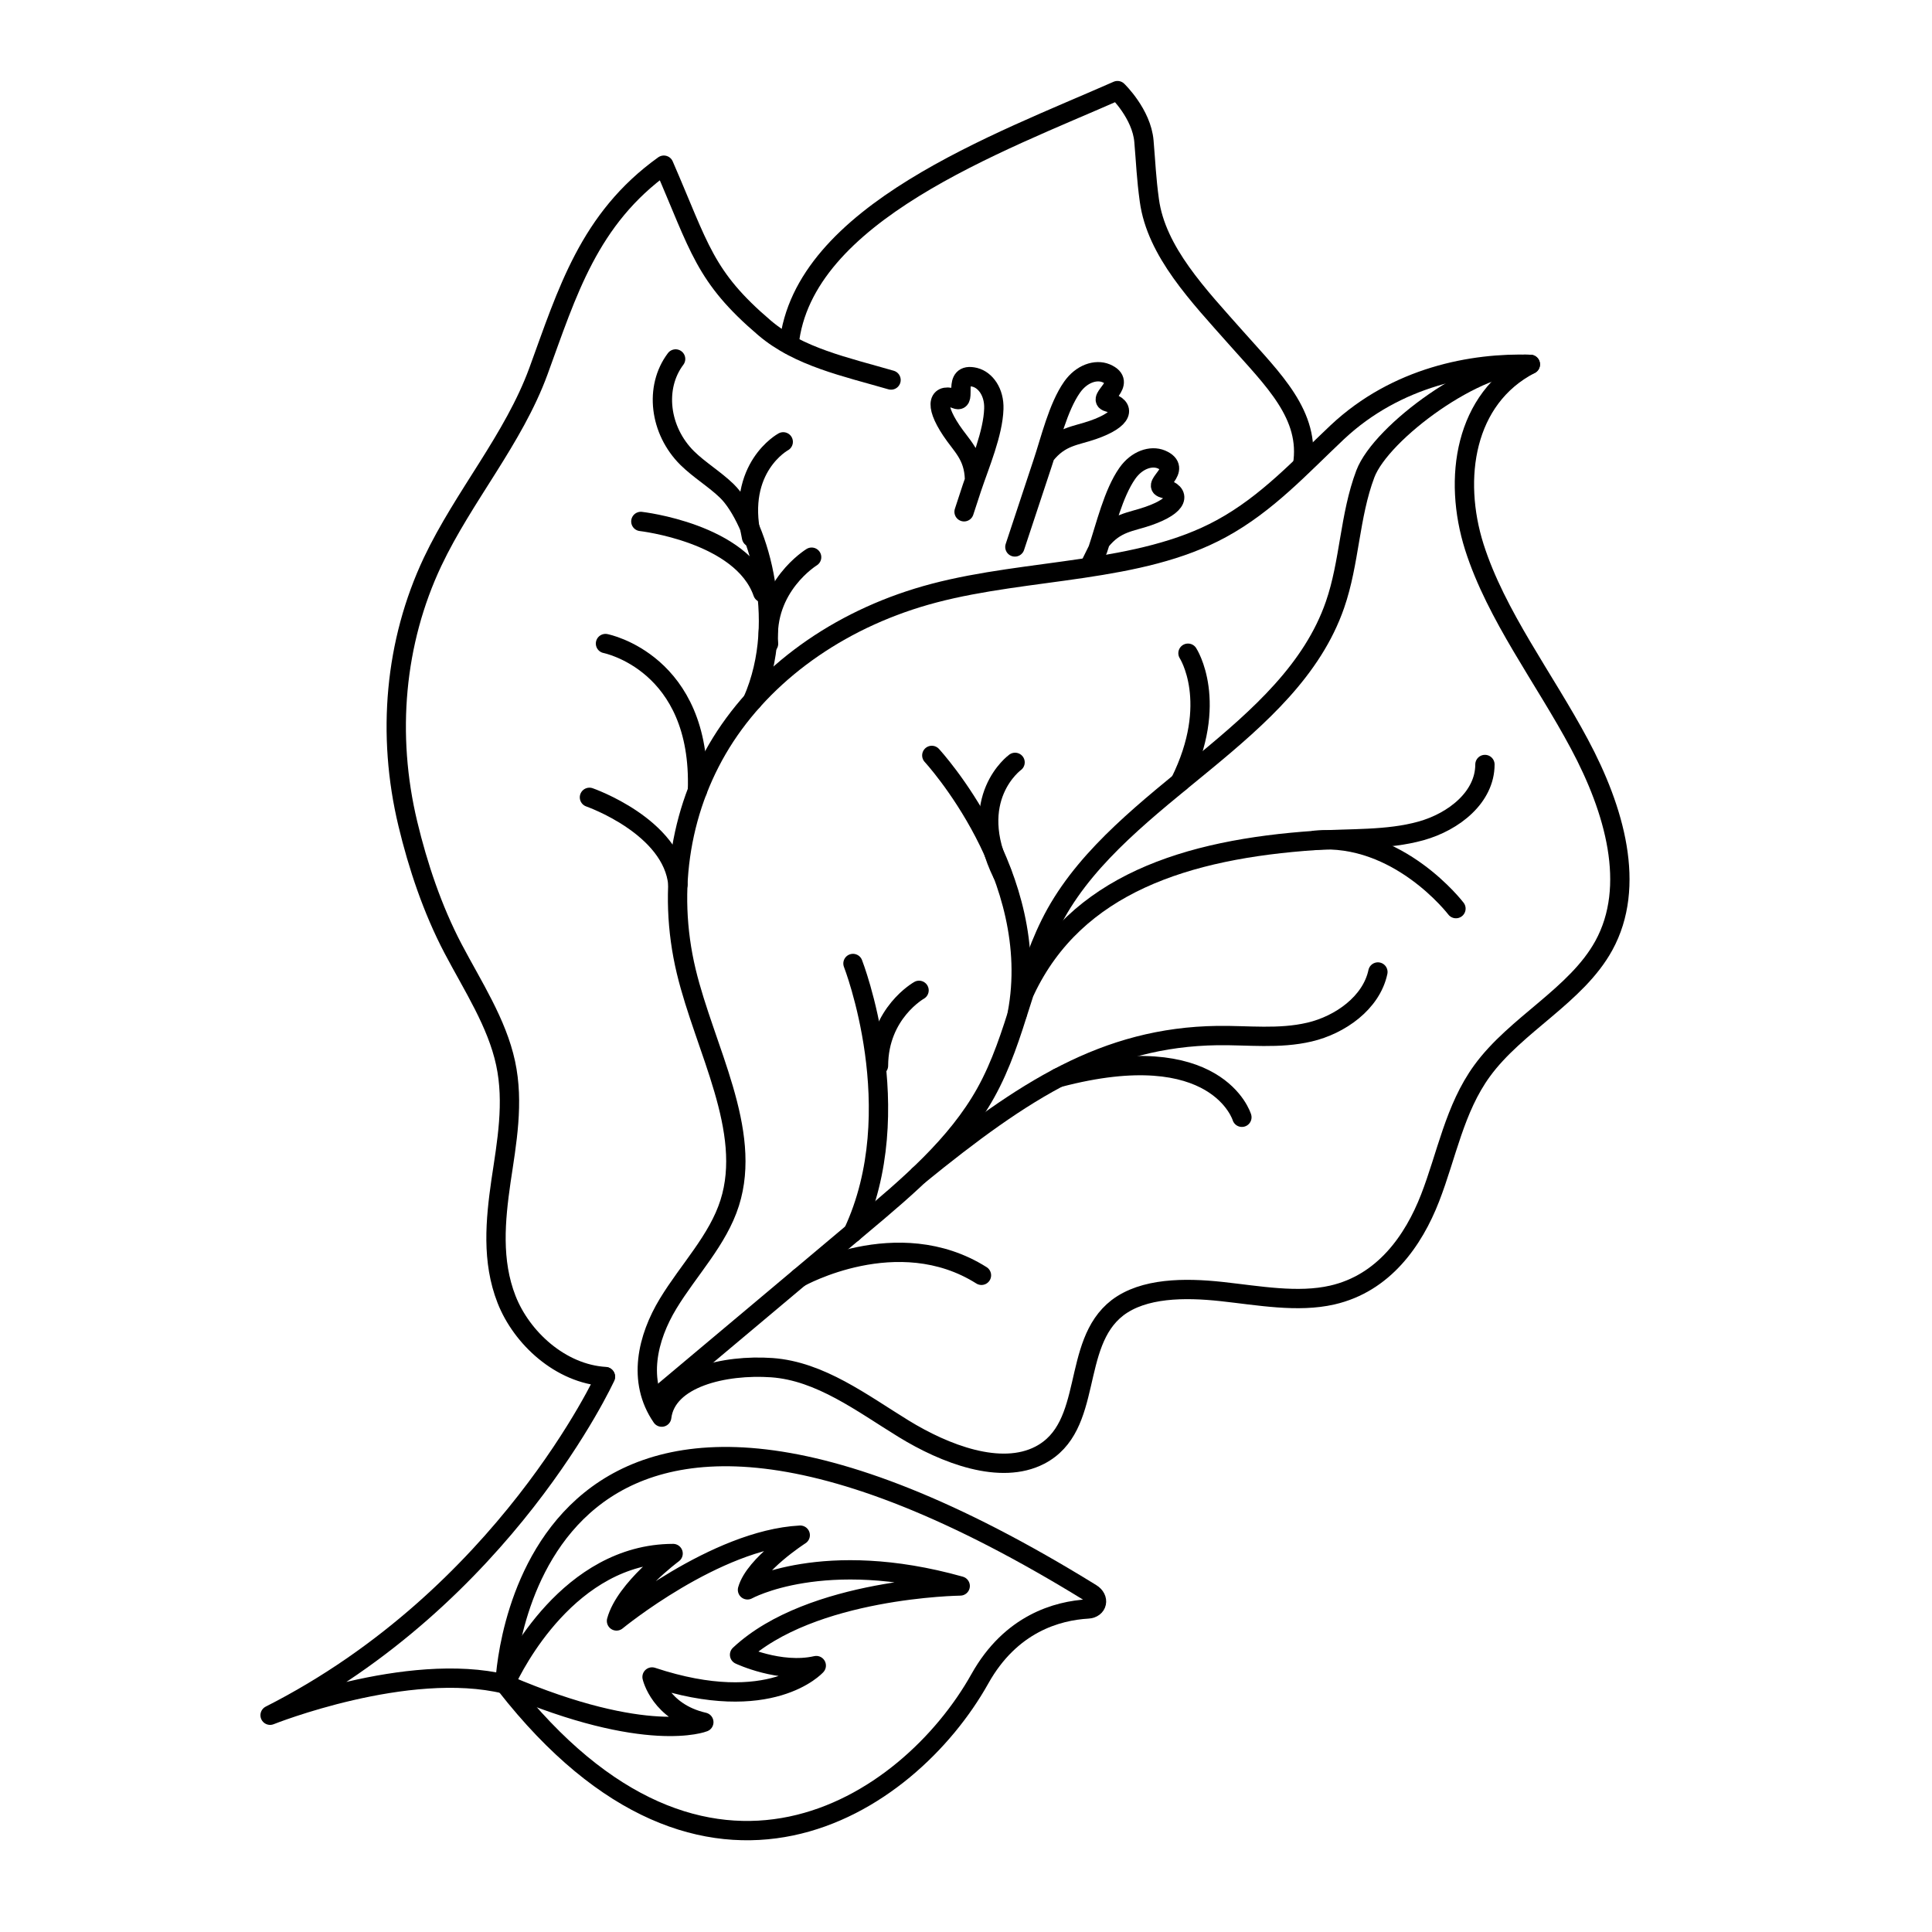 <?xml version="1.0" encoding="utf-8"?> <svg xmlns="http://www.w3.org/2000/svg" xmlns:xlink="http://www.w3.org/1999/xlink" version="1.1" id="Layer_1" x="0px" y="0px" viewBox="0 0 100 100" style="enable-background:new 0 0 100 100;" xml:space="preserve"> <style type="text/css"> .st0{opacity:0.79;fill:none;} .st1{fill:none;stroke:#000000;stroke-linecap:round;stroke-linejoin:round;stroke-miterlimit:10;} .st2{opacity:0.96;fill:none;} .st3{fill:none;} .st4{opacity:0.79;} .st5{opacity:0.73;fill:none;} .st6{fill:none;stroke:#000000;stroke-linecap:round;stroke-miterlimit:10;} .st7{fill:none;stroke:#000000;stroke-miterlimit:10;} .st8{fill:none;stroke:#000000;stroke-linejoin:round;stroke-miterlimit:10;} </style> <g> <path class="st0" d="M42.01,81.38c-2.18,0.27-3.33,0.91-3.33,0.91c0.01-0.02,0.01-0.06,0.02-0.08 C39.79,81.78,40.91,81.46,42.01,81.38z"></path> <path class="st1" d="M26.21,87.2c-0.02-0.01-0.05-0.02-0.07-0.03"></path> <path class="st2" d="M34.55,88.68c0.62,0.21,1.21,0.37,1.76,0.49c-0.2,0.06-0.68,0.17-1.48,0.19 C34.62,88.97,34.55,88.68,34.55,88.68z"></path> <path class="st2" d="M42.22,86.21c0,0-0.93,1.04-3.13,1.31c0.5-0.47,1.07-0.87,1.69-1.22C41.25,86.33,41.75,86.32,42.22,86.21z"></path> <path class="st2" d="M42.22,81.35L42.22,81.35c-0.07,0.01-0.15,0.01-0.21,0.02C42.09,81.37,42.16,81.35,42.22,81.35z"></path> <path class="st1" d="M26.19,87.07c0.39-0.85,3.27-6.65,8.65-6.66c0,0-2.48,1.83-2.93,3.49c0,0,5.12-4.21,9.51-4.44 c0,0-2.36,1.51-2.73,2.83c0,0,3.93-2.19,11.01-0.2c0,0-7.72,0.09-11.42,3.56c0,0,2.09,0.99,3.97,0.56c0,0-2.35,2.63-8.5,0.59 c0,0,0.41,1.82,2.68,2.34c0,0-2.93,1.18-10.2-1.93"></path> <path class="st1" d="M26.19,87.23c10.36,13.25,20.82,6.29,24.53-0.34c1.6-2.86,4.01-3.52,5.59-3.61c0.5-0.03,0.61-0.54,0.17-0.81 c-28.76-17.77-30.27,3.37-30.34,4.64"></path> <path class="st1" d="M40.84,17.83c0.7-6.79,10.86-10.43,17-13.14c0,0,1.25,1.2,1.37,2.62c0.1,1.17,0.12,1.89,0.28,3.06 c0.36,2.66,2.55,4.93,4.48,7.11s3.87,4,3.45,6.6"></path> <path class="st1" d="M79.21,18.86c-2.98-0.1-6.92,0.63-9.99,3.51c-1.88,1.77-3.63,3.7-6,4.99c-4.24,2.32-9.97,2.05-14.87,3.34 c-4.61,1.21-8.49,3.88-10.81,7.41c-2.31,3.53-3.04,7.91-2.02,12.17c0.97,4.03,3.44,8.22,2.25,11.98c-0.61,1.93-2.13,3.47-3.19,5.22 c-1.06,1.75-1.62,4-0.33,5.87c0.25-2.04,3.25-2.73,5.7-2.56c2.51,0.18,4.67,1.84,6.82,3.16s5.02,2.42,7.05,1.37 c2.83-1.47,1.57-5.74,4.02-7.63c1.35-1.03,3.46-1.05,5.39-0.84c1.93,0.21,3.94,0.59,5.73,0.18c2.66-0.61,4.2-2.81,5.06-5.02 c0.86-2.21,1.27-4.63,2.69-6.58c1.75-2.41,4.88-3.9,6.3-6.48c1.7-3.09,0.56-7.04-1.26-10.44c-1.82-3.41-4.31-6.65-5.44-10.2 C75.19,24.77,75.8,20.62,79.21,18.86"></path> <path class="st1" d="M33.94,72.37c3.54-2.97,7.08-5.94,10.61-8.91c2.46-2.06,4.96-4.18,6.47-6.89c1.63-2.92,2.01-6.38,3.64-9.3 C58.14,41.06,66.78,38,69.1,31.3c0.76-2.19,0.75-4.6,1.57-6.77s5.88-5.87,8.54-5.67"></path> <path class="st1" d="M46.12,19.67c-2.34-0.68-4.78-1.19-6.55-2.7c-3.12-2.66-3.35-4.14-5.21-8.42c-3.88,2.78-5,6.58-6.49,10.66 c-1.29,3.52-3.87,6.47-5.48,9.87c-1.96,4.15-2.39,8.94-1.28,13.56c0.52,2.17,1.27,4.42,2.34,6.46c1.02,1.94,2.27,3.84,2.72,5.93 c0.44,2.05,0.06,4.1-0.24,6.11c-0.29,2.02-0.49,4.13,0.29,6.12s2.79,3.85,5.11,3.99"></path> <path class="st1" d="M75.36,47.03c0,0-2.97-3.9-7.28-3.54"></path> <path class="st1" d="M76.86,39.57c0,1.68-1.59,2.96-3.32,3.44c-1.73,0.48-3.62,0.37-5.45,0.49c-6.68,0.45-12.42,2.27-15.02,7.76"></path> <path class="st1" d="M64.28,57.83c0,0-1.26-4.23-9.5-2.05"></path> <path class="st1" d="M71.32,50.31c-0.34,1.6-1.96,2.74-3.54,3.11c-1.58,0.37-3.17,0.16-4.76,0.18c-5.8,0.08-10.03,2.81-15.45,7.22"></path> <path class="st1" d="M61.49,33.81c0,0,1.65,2.53-0.41,6.67"></path> <path class="st1" d="M48.23,39.1c0,0,5.78,6.25,4.42,13.38"></path> <path class="st1" d="M52.54,39.46c0,0-2.57,1.86-0.66,5.77"></path> <path class="st1" d="M44.15,49.87c0,0,2.97,7.6,0,13.93"></path> <path class="st1" d="M41.39,66.12c0,0,5.07-2.85,9.41-0.11"></path> <path class="st1" d="M34.97,18.58c-1.11,1.47-0.84,3.7,0.6,5.13c0.63,0.62,1.42,1.09,2.05,1.7c1.48,1.44,3.22,6.57,1.33,10.87"></path> <path class="st1" d="M40.54,22.87c0,0-2.44,1.32-1.64,4.94"></path> <path class="st1" d="M33.17,26.99c0,0,5.23,0.59,6.31,3.69"></path> <path class="st1" d="M52.53,28.31l1.43-4.32c0.41-1.22,0.8-2.91,1.53-3.95c0.49-0.7,1.23-0.94,1.76-0.72 c1.17,0.5-0.52,1.32,0.1,1.49c0.93,0.25,0.83,0.88-0.77,1.44c-0.91,0.32-1.69,0.32-2.47,1.3"></path> <path class="st1" d="M49.9,26.49l0.41-1.25c0.41-1.22,1.09-2.81,1.13-4.08c0.03-0.86-0.43-1.49-0.98-1.63 c-1.23-0.3-0.37,1.37-0.97,1.13c-0.89-0.36-1.19,0.21-0.25,1.62c0.53,0.8,1.16,1.27,1.2,2.52"></path> <path class="st1" d="M56.39,29.32l0.43-0.87c0.41-1.22,0.8-2.91,1.53-3.95c0.49-0.7,1.23-0.94,1.76-0.72 c1.17,0.5-0.52,1.32,0.1,1.49c0.93,0.25,0.83,0.88-0.77,1.44c-0.91,0.32-1.69,0.32-2.47,1.3"></path> <path class="st1" d="M31.34,71.26c0,0-5.19,11.35-17.36,17.52c0,0,7.11-2.84,12.17-1.61"></path> <path class="st1" d="M31.34,33.31c0,0,4.99,0.97,4.76,7.61"></path> <path class="st1" d="M30.51,41.27c0,0,4.31,1.5,4.58,4.52"></path> <path class="st1" d="M47.57,51.26c0,0-2.09,1.17-2.1,3.9"></path> <path class="st1" d="M42.01,28.84c0,0-2.47,1.51-2.23,4.48"></path> </g> </svg> 